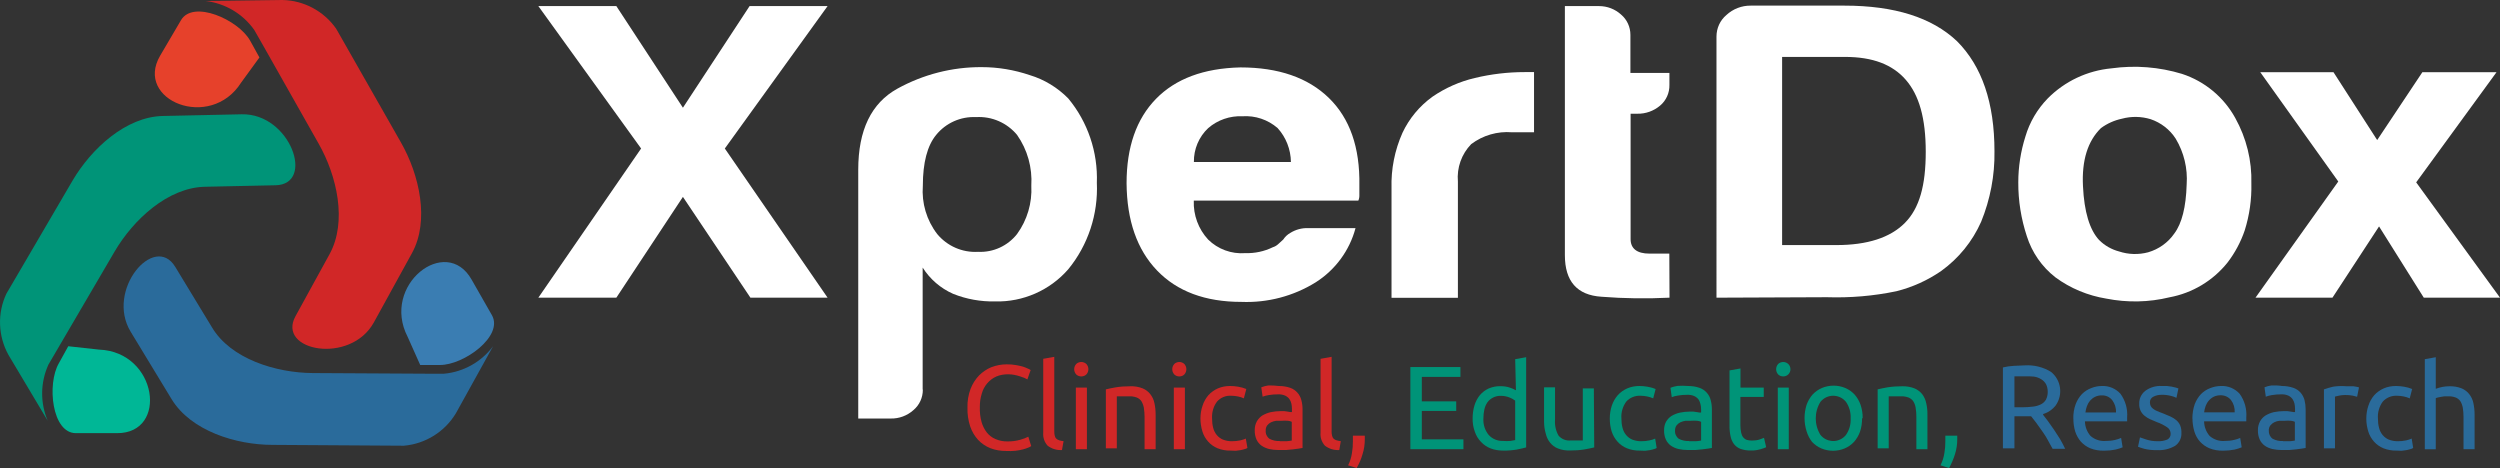 <?xml version="1.0" encoding="UTF-8"?>
<svg id="Layer_2" xmlns="http://www.w3.org/2000/svg" viewBox="0 0 266.65 49.92">
    <rect x="0" y="0" width="266.65" height="49.92" fill="#333333" stroke="none"/>
    <defs>
        <style>
            .cls-1{fill:#fff;}.cls-1,.cls-2,.cls-3,.cls-4,.cls-5,.cls-6,.cls-7{fill-rule:evenodd;}.cls-2{fill:#009478;}.cls-3{fill:#d12727;}.cls-4{fill:#00b796;}.cls-5{fill:#2a6b9b;}.cls-6{fill:#e6412b;}.cls-7{fill:#3a7db2;}
        </style>
    </defs>
    <g id="Capa_1">
        <g>
            <path class="cls-3"
                  d="M107.31,48.1c-.58,0-1.15-.09-1.69-.3-.49-.2-.94-.5-1.3-.89-.38-.41-.66-.9-.84-1.43-.21-.64-.31-1.32-.29-2-.02-.68,.09-1.36,.33-2,.2-.53,.51-1.02,.9-1.43,.38-.38,.83-.69,1.33-.89,.52-.2,1.07-.3,1.62-.3,.34,0,.67,.02,1,.08,.29,.05,.54,.11,.76,.17,.18,.06,.35,.13,.52,.21,.1,.04,.19,.09,.28,.15l-.35,1c-.11-.06-.22-.12-.33-.17l-.49-.17c-.19-.06-.39-.11-.59-.15-.21-.04-.43-.06-.65-.06-.43,0-.86,.07-1.26,.24-.36,.16-.68,.4-.94,.7-.28,.32-.49,.7-.6,1.11-.15,.47-.22,.97-.21,1.46-.02,.53,.04,1.06,.18,1.57,.11,.4,.3,.78,.55,1.11,.24,.31,.56,.56,.92,.71,.4,.18,.84,.27,1.28,.26,.47,.01,.95-.05,1.4-.18,.29-.08,.57-.19,.84-.32l.31,1c-.1,.07-.2,.12-.31,.16-.18,.08-.37,.14-.57,.19-.26,.07-.53,.12-.8,.15-.33,.03-.67,.04-1,.02Z"/>
            <path class="cls-3"
                  d="M113.27,48c-.55,.04-1.1-.13-1.54-.47-.34-.38-.5-.88-.46-1.38v-7.88l1.18-.21v7.94c0,.16,.01,.32,.05,.48,.03,.12,.08,.23,.17,.31,.08,.08,.19,.14,.3,.17,.15,.05,.31,.08,.47,.09l-.17,.95Z"/>
            <path class="cls-3"
                  d="M115.93,47.91h-1.18v-6.57h1.18v6.57Zm-.6-7.76c-.2,0-.39-.07-.54-.21-.29-.32-.29-.8,0-1.12,.31-.28,.77-.28,1.08,0,.29,.32,.29,.8,0,1.12-.15,.14-.34,.21-.54,.21h0Z"/>
            <path class="cls-3"
                  d="M117.95,41.53c.27-.07,.63-.14,1.07-.22,.51-.08,1.02-.11,1.54-.11,.45-.02,.89,.06,1.31,.22,.32,.13,.61,.35,.82,.62,.22,.28,.37,.6,.44,.95,.09,.4,.13,.82,.13,1.23v3.69h-1.18v-3.44c0-.33-.03-.67-.08-1-.05-.25-.14-.49-.27-.7-.13-.17-.31-.31-.51-.38-.25-.09-.51-.13-.78-.12h-1.32v5.55h-1.17v-6.29Z"/>
            <path class="cls-3"
                  d="M126.38,47.91h-1.18v-6.57h1.18v6.57Zm-.59-7.76c-.2,0-.4-.07-.54-.21-.29-.32-.29-.8,0-1.12,.3-.28,.77-.28,1.07,0,.29,.32,.29,.8,0,1.12-.14,.14-.33,.21-.53,.21Z"/>
            <path class="cls-3"
                  d="M131.26,48.06c-.48,.01-.95-.07-1.4-.25-.38-.16-.73-.4-1-.71-.28-.31-.49-.68-.61-1.08-.14-.45-.21-.91-.21-1.38,0-.47,.07-.94,.23-1.39,.13-.4,.34-.78,.62-1.1,.28-.31,.62-.55,1-.72,.41-.18,.86-.26,1.31-.26,.3,0,.6,.03,.89,.08,.29,.05,.57,.13,.84,.24l-.26,1c-.19-.09-.4-.16-.61-.2-.24-.05-.49-.08-.74-.08-.57-.04-1.13,.19-1.51,.62-.39,.52-.57,1.16-.53,1.81,0,.34,.03,.67,.12,1,.07,.28,.2,.54,.38,.76,.18,.21,.4,.38,.66,.49,.32,.12,.66,.18,1,.17,.29,0,.57-.03,.85-.09,.2-.04,.4-.11,.59-.19l.17,1c-.09,.06-.19,.1-.3,.12-.14,.05-.28,.08-.43,.11l-.51,.07-.55-.02Z"/>
            <path class="cls-3"
                  d="M136.5,47.06h.74c.18-.01,.36-.04,.54-.07v-2c-.13-.06-.27-.1-.41-.11-.23-.02-.46-.02-.69,0h-.56c-.19,.03-.38,.08-.55,.16-.16,.08-.3,.19-.41,.33-.11,.16-.17,.35-.16,.55-.03,.34,.12,.67,.4,.88,.34,.18,.72,.26,1.1,.24v.02Zm-.1-5.89c.41,0,.81,.06,1.2,.19,.3,.1,.57,.28,.78,.52,.2,.22,.35,.5,.42,.79,.09,.33,.13,.66,.13,1v4.11l-.42,.07-.62,.08-.74,.07h-.79c-.34,0-.67-.04-1-.11-.29-.07-.56-.19-.81-.36-.23-.17-.41-.39-.53-.65-.14-.31-.2-.66-.19-1-.01-.32,.07-.64,.22-.93,.15-.26,.35-.48,.6-.64,.28-.16,.58-.28,.89-.35,.35-.07,.7-.11,1.06-.11,.12,0,.25,0,.37,0l.36,.05,.29,.05h.18v-.33c0-.19-.02-.38-.06-.57-.04-.18-.12-.36-.23-.51-.12-.15-.27-.27-.45-.35-.23-.1-.49-.14-.74-.13-.34,0-.67,.02-1,.08-.22,.03-.44,.09-.65,.17l-.14-1c.24-.1,.5-.16,.76-.2,.37,0,.74,.01,1.11,.06h0Z"/>
            <path class="cls-3"
                  d="M142.85,48c-.55,.04-1.1-.13-1.54-.47-.34-.38-.51-.88-.46-1.38v-7.88l1.18-.21v7.94c0,.16,0,.32,.05,.48,.03,.12,.08,.22,.16,.31,.09,.08,.2,.14,.31,.17,.15,.05,.3,.08,.46,.09l-.16,.95Z"/>
            <path class="cls-3"
                  d="M145.57,46.47v.39c0,.54-.08,1.07-.24,1.58-.15,.52-.36,1.01-.63,1.48l-.91-.29c.21-.41,.34-.85,.41-1.31,.07-.41,.1-.82,.1-1.24v-.61h1.27Z"/>
            <polygon class="cls-2"
                     points="150.43 47.91 150.43 39.15 155.77 39.15 155.77 40.2 151.65 40.2 151.65 42.81 155.32 42.81 155.32 43.83 151.65 43.83 151.65 46.86 156.09 46.86 156.09 47.91 150.43 47.91"/>
            <path class="cls-2"
                  d="M161.61,42.73c-.19-.14-.4-.26-.62-.34-.28-.11-.59-.17-.89-.17-.3-.01-.59,.05-.86,.19-.23,.12-.44,.29-.59,.5-.16,.23-.27,.49-.33,.77-.07,.31-.1,.63-.1,.95-.04,.64,.16,1.27,.57,1.77,.39,.42,.94,.65,1.51,.63,.27,.02,.54,.02,.81,0l.5-.09v-4.21Zm0-4.42l1.17-.21v9.62c-.27,.08-.61,.15-1,.23-.48,.08-.96,.12-1.45,.11-.46,0-.93-.07-1.36-.24-.38-.15-.72-.38-1-.68-.3-.31-.52-.67-.66-1.08-.17-.46-.25-.94-.24-1.43,0-.47,.06-.95,.2-1.4,.12-.39,.31-.76,.57-1.08,.25-.3,.57-.54,.93-.71,.4-.17,.83-.26,1.26-.25,.34,0,.68,.04,1,.15,.23,.07,.45,.17,.66,.29l-.08-3.32Z"/>
            <path class="cls-2"
                  d="M170.04,47.72c-.27,.07-.63,.14-1.07,.22-.51,.08-1.02,.11-1.54,.11-.43,.01-.87-.06-1.27-.22-.33-.13-.62-.35-.84-.63-.22-.28-.37-.6-.45-.95-.12-.41-.18-.83-.18-1.25v-3.69h1.17v3.44c-.05,.6,.08,1.2,.38,1.72,.32,.37,.8,.56,1.28,.51h1.3v-5.55h1.18l.04,6.29Z"/>
            <path class="cls-2"
                  d="M174.92,48.06c-.48,.01-.96-.07-1.4-.25-.38-.16-.73-.4-1-.71-.28-.31-.49-.68-.62-1.08-.14-.45-.2-.91-.2-1.38,0-.47,.07-.94,.22-1.39,.14-.4,.35-.78,.63-1.1,.28-.31,.62-.55,1-.72,.41-.18,.86-.26,1.31-.26,.3,0,.59,.03,.88,.08,.29,.05,.58,.13,.85,.24l-.26,1c-.2-.09-.41-.16-.62-.2-.24-.05-.49-.08-.74-.08-.57-.03-1.13,.2-1.51,.62-.38,.52-.57,1.16-.52,1.81,0,.34,.03,.67,.12,1,.07,.28,.2,.54,.38,.76,.18,.21,.4,.38,.66,.49,.32,.12,.66,.18,1,.17,.28,0,.56-.03,.84-.09,.21-.04,.41-.1,.6-.19l.16,1c-.09,.06-.19,.1-.29,.12-.14,.05-.28,.08-.43,.11l-.51,.07-.55-.02Z"/>
            <path class="cls-2"
                  d="M180.16,47.06h.74c.18-.01,.36-.04,.54-.07v-2c-.13-.06-.27-.1-.41-.11-.23-.02-.46-.02-.69,0h-.56c-.19,.03-.38,.08-.55,.16-.16,.08-.3,.19-.41,.33-.11,.16-.17,.35-.16,.55-.03,.34,.12,.67,.4,.88,.34,.18,.72,.26,1.1,.24v.02Zm-.1-5.89c.4,0,.81,.06,1.19,.19,.3,.1,.58,.28,.79,.52,.2,.22,.35,.5,.42,.79,.09,.33,.13,.66,.13,1v4.11l-.43,.07-.61,.08-.74,.07h-.79c-.34,0-.67-.04-1-.11-.29-.07-.56-.19-.81-.36-.23-.17-.41-.39-.53-.65-.14-.31-.2-.66-.19-1,0-.31,.06-.61,.2-.88,.15-.26,.35-.48,.6-.64,.28-.16,.58-.28,.89-.35,.35-.07,.7-.11,1.06-.11,.12,0,.24,0,.36,0l.36,.05,.3,.05h.18v-.33c0-.19-.02-.38-.07-.57-.04-.18-.11-.36-.22-.51-.12-.15-.27-.27-.45-.35-.23-.1-.49-.14-.74-.13-.34,0-.67,.02-1,.08-.22,.03-.44,.09-.65,.17l-.14-1c.24-.1,.5-.16,.76-.2,.38-.03,.75-.02,1.13,.01h0Z"/>
            <path class="cls-2"
                  d="M185.63,41.34h2.49v1h-2.49v3c0,.27,.02,.54,.08,.81,.04,.19,.11,.36,.23,.51,.1,.12,.23,.21,.38,.26,.17,.05,.35,.07,.53,.07,.29,0,.58-.03,.85-.12l.45-.17,.23,1c-.2,.09-.41,.16-.62,.22-.33,.09-.66,.14-1,.13-.38,.01-.75-.05-1.11-.17-.28-.1-.52-.28-.7-.51-.19-.25-.31-.54-.37-.84-.08-.38-.12-.77-.11-1.16v-5.86l1.17-.21v2.04Z"/>
            <path class="cls-2"
                  d="M190.79,47.91h-1.17v-6.57h1.17v6.57Zm-.59-7.76c-.2,0-.39-.07-.54-.21-.29-.32-.29-.8,0-1.12,.15-.14,.34-.21,.54-.21,.43,0,.77,.34,.77,.77s-.34,.77-.77,.77h0Z"/>
            <path class="cls-2"
                  d="M198.61,44.63c0,.48-.07,.96-.22,1.41-.14,.4-.36,.77-.64,1.09-.28,.3-.62,.54-1,.7-.79,.33-1.69,.33-2.48,0-.38-.16-.72-.4-1-.7-.26-.34-.46-.72-.58-1.13-.29-.92-.29-1.9,0-2.82,.14-.4,.36-.78,.64-1.1,.28-.3,.62-.54,1-.7,.79-.33,1.69-.33,2.48,0,.38,.16,.72,.4,1,.7,.28,.32,.5,.7,.64,1.1,.15,.45,.23,.93,.22,1.41l-.06,.04Zm-1.22,0c.03-.63-.14-1.25-.5-1.77-.61-.75-1.71-.87-2.46-.26-.1,.08-.18,.16-.26,.26-.67,1.08-.67,2.45,0,3.53,.61,.75,1.71,.87,2.46,.26,.1-.08,.18-.16,.26-.26,.36-.52,.53-1.13,.5-1.76Z"/>
            <path class="cls-2"
                  d="M200.27,41.53c.27-.07,.63-.14,1.07-.22,.51-.08,1.03-.11,1.55-.11,.44-.01,.89,.06,1.3,.22,.32,.13,.61,.35,.83,.62,.21,.28,.36,.61,.43,.95,.09,.4,.14,.82,.13,1.23v3.69h-1.18v-3.44c0-.34-.02-.67-.08-1-.04-.25-.13-.49-.27-.7-.13-.17-.31-.31-.51-.38-.25-.09-.51-.13-.78-.12h-1.31v5.55h-1.18v-6.29Z"/>
            <path class="cls-2"
                  d="M208.76,46.47c0,.07,0,.13,0,.2v.19c0,.54-.08,1.07-.24,1.58-.16,.51-.37,1.01-.63,1.48l-.92-.29c.21-.41,.35-.85,.42-1.31,.07-.41,.1-.82,.1-1.24v-.61h1.27Z"/>
            <path class="cls-5"
                  d="M217.92,44.25l.51,.66c.2,.27,.42,.58,.64,.91l.65,1c.21,.36,.39,.71,.55,1.05h-1.34c-.17-.32-.36-.64-.55-1s-.4-.64-.6-.94l-.6-.84c-.2-.27-.38-.49-.54-.69h-1.78v3.42h-1.23v-8.63c.38-.09,.77-.15,1.16-.17,.42,0,.81-.05,1.17-.05,.99-.06,1.97,.18,2.81,.7,1.07,.87,1.29,2.42,.5,3.56-.34,.44-.81,.77-1.35,.93v.09Zm-1.86-4.11h-1.2v3.3h.83c.38,0,.76-.02,1.14-.07,.3-.03,.58-.11,.85-.24,.22-.11,.41-.28,.54-.5,.13-.26,.2-.56,.19-.85,0-.29-.06-.57-.19-.82-.13-.22-.3-.39-.52-.52-.23-.14-.48-.23-.75-.27-.3-.03-.59-.04-.89-.03h0Z"/>
            <path class="cls-5"
                  d="M221.14,44.64c-.01-.52,.07-1.04,.25-1.53,.15-.4,.38-.77,.67-1.08,.28-.28,.62-.5,1-.64,.35-.14,.73-.22,1.11-.22,.76-.04,1.49,.27,2,.83,.53,.73,.78,1.62,.71,2.52v.2c0,.07,0,.15,0,.22h-4.5c.01,.57,.22,1.13,.6,1.56,.45,.39,1.03,.58,1.62,.53,.34,0,.67-.03,1-.11,.22-.05,.43-.12,.64-.21l.16,1c-.24,.1-.49,.18-.75,.24-.4,.08-.81,.12-1.22,.12-.51,.01-1.02-.07-1.49-.26-.38-.16-.72-.4-1-.71-.27-.32-.47-.68-.6-1.08-.13-.44-.2-.91-.19-1.37h-.01Zm4.55-.65c.03-.47-.12-.93-.4-1.31-.27-.34-.69-.53-1.13-.51-.25,0-.49,.05-.71,.16-.2,.1-.38,.24-.53,.41-.14,.17-.25,.37-.33,.58-.08,.22-.13,.44-.16,.67h3.26Z"/>
            <path class="cls-5"
                  d="M230.1,47.06c.37,.02,.73-.04,1.07-.18,.23-.12,.36-.36,.35-.61,0-.27-.12-.53-.35-.68-.35-.24-.72-.43-1.12-.57l-.73-.31c-.22-.1-.42-.23-.6-.38-.17-.14-.3-.31-.4-.51-.11-.24-.16-.49-.15-.75-.02-.54,.22-1.05,.64-1.38,.51-.37,1.13-.56,1.76-.52,.18,0,.37,0,.55,0l.52,.07,.43,.1,.28,.09-.21,1c-.19-.09-.39-.16-.6-.21-.33-.08-.66-.12-1-.11-.3,0-.59,.06-.86,.2-.24,.11-.38,.35-.37,.61,0,.13,.03,.26,.08,.38,.06,.12,.15,.22,.26,.3,.13,.1,.27,.18,.42,.24,.2,.09,.4,.17,.61,.24,.31,.12,.59,.24,.83,.35,.23,.1,.44,.24,.63,.4,.17,.15,.31,.34,.4,.55,.1,.25,.14,.52,.13,.79,.03,.54-.22,1.07-.67,1.38-.58,.34-1.26,.5-1.93,.46-.46,.01-.91-.03-1.36-.14-.33-.1-.56-.17-.67-.22l.21-1,.64,.22c.39,.13,.8,.19,1.21,.19Z"/>
            <path class="cls-5"
                  d="M233.84,44.64c0-.52,.08-1.04,.25-1.53,.15-.4,.38-.77,.67-1.08,.28-.28,.62-.5,1-.64,.36-.14,.74-.22,1.12-.22,.76-.04,1.49,.27,2,.83,.53,.73,.78,1.62,.71,2.52v.2c0,.07,0,.15,0,.22h-4.5c0,.57,.22,1.12,.59,1.56,.45,.39,1.03,.58,1.62,.53,.34,0,.67-.03,1-.11,.22-.05,.43-.12,.64-.21l.16,1c-.24,.1-.49,.18-.75,.24-.4,.08-.81,.12-1.22,.12-.51,.01-1.01-.07-1.48-.26-.38-.16-.72-.4-1-.71-.28-.31-.48-.68-.6-1.08-.13-.44-.2-.91-.2-1.37h0Zm4.51-.66c.03-.47-.11-.93-.39-1.31-.28-.34-.7-.53-1.14-.51-.25,0-.49,.05-.71,.16-.2,.1-.38,.24-.52,.41-.15,.17-.26,.37-.34,.58-.08,.22-.13,.44-.16,.67h3.26Z"/>
            <path class="cls-5"
                  d="M243.5,47.06h.74c.18-.01,.35-.04,.53-.07v-2c-.13-.06-.27-.1-.41-.11-.23-.02-.45-.02-.68,0h-.57c-.19,.02-.37,.08-.54,.16-.16,.08-.3,.19-.41,.33-.12,.16-.18,.35-.17,.55-.02,.34,.13,.68,.41,.88,.34,.18,.72,.26,1.1,.24v.02Zm-.1-5.89c.4,0,.81,.06,1.19,.19,.3,.1,.58,.28,.79,.52,.2,.23,.34,.5,.42,.79,.08,.33,.12,.66,.12,1v4.11l-.42,.07-.61,.08-.74,.07h-.79c-.34,0-.67-.04-1-.11-.29-.07-.57-.19-.81-.36-.23-.17-.41-.39-.53-.65-.14-.31-.2-.66-.19-1-.01-.32,.07-.64,.22-.93,.14-.26,.35-.48,.6-.64,.27-.16,.57-.28,.88-.35,.35-.07,.7-.11,1.06-.11,.12,0,.25,0,.37,0l.36,.05,.3,.05h.17v-.33c0-.19-.02-.38-.06-.57-.04-.18-.12-.36-.23-.51-.11-.15-.27-.27-.44-.35-.23-.1-.49-.14-.74-.13-.34,0-.67,.02-1,.08-.22,.03-.44,.09-.65,.17l-.14-1c.24-.1,.5-.17,.76-.2,.37-.01,.74,0,1.11,.06h0Z"/>
            <path class="cls-5"
                  d="M250.3,41.2h.73l.35,.06,.23,.06-.2,1-.46-.12c-.27-.05-.55-.07-.83-.07-.22,0-.44,.03-.65,.07l-.42,.1v5.52h-1.18v-6.29c.33-.12,.66-.21,1-.29,.47-.07,.95-.08,1.43-.04Z"/>
            <path class="cls-5"
                  d="M255.61,48.06c-.48,.01-.95-.07-1.4-.25-.38-.16-.73-.4-1-.71-.28-.31-.49-.68-.61-1.08-.14-.45-.21-.91-.21-1.38,0-.47,.07-.94,.23-1.39,.13-.4,.34-.78,.62-1.1,.28-.31,.62-.55,1-.72,.41-.18,.86-.26,1.31-.26,.3,0,.6,.03,.89,.08,.29,.05,.57,.13,.84,.24l-.26,1c-.2-.09-.41-.16-.62-.2-.24-.05-.49-.08-.74-.08-.57-.03-1.13,.2-1.51,.62-.38,.52-.57,1.16-.52,1.81,0,.34,.03,.67,.12,1,.07,.28,.2,.54,.38,.76,.18,.21,.4,.38,.66,.49,.32,.12,.66,.18,1,.17,.29,0,.57-.03,.85-.09,.2-.04,.4-.11,.59-.19l.16,1c-.09,.06-.19,.1-.29,.12-.14,.05-.28,.08-.43,.11l-.51,.07-.55-.02Z"/>
            <path class="cls-5"
                  d="M258.63,47.91v-9.6l1.17-.21v3.37c.23-.09,.46-.15,.7-.2,.24-.05,.49-.07,.74-.07,.45-.02,.89,.06,1.31,.22,.32,.13,.61,.35,.82,.62,.22,.28,.37,.6,.44,.95,.09,.4,.13,.82,.13,1.23v3.69h-1.18v-3.44c0-.33-.03-.67-.08-1-.05-.25-.14-.49-.27-.7-.13-.17-.31-.31-.51-.38-.25-.09-.51-.13-.78-.12-.13,0-.26,0-.39,0l-.39,.06-.33,.07-.21,.06v5.46h-1.17Z"/>
            <path class="cls-1"
                  d="M110,19.81c.12-1.93-.41-3.84-1.52-5.42-1.07-1.29-2.69-2-4.37-1.9-1.64-.08-3.22,.62-4.26,1.9-.94,1.14-1.42,2.95-1.42,5.42-.14,1.85,.4,3.68,1.53,5.15,1.07,1.29,2.69,2,4.36,1.9,1.61,.08,3.16-.63,4.16-1.9,1.08-1.49,1.62-3.31,1.52-5.15h0Zm-11.57,21.76h0c0,.84-.36,1.63-1,2.17-.67,.6-1.54,.92-2.43,.9h-3.46V18.1c0-4.22,1.39-7.1,4.17-8.64,2.75-1.52,5.85-2.32,9-2.3,1.74,0,3.47,.29,5.12,.85,1.56,.47,2.97,1.33,4.11,2.49,2.09,2.52,3.17,5.73,3.05,9,.15,3.34-.93,6.63-3.05,9.22-1.96,2.25-4.83,3.51-7.81,3.43-1.53,.03-3.05-.24-4.47-.81-1.34-.59-2.47-1.57-3.25-2.8v13l.02,.03Z"/>
            <path class="cls-1"
                  d="M127.33,17.28h10.36c-.02-1.34-.52-2.63-1.42-3.62-1.04-.9-2.38-1.35-3.75-1.26-1.33-.06-2.64,.39-3.65,1.26-1,.94-1.55,2.25-1.53,3.62h0Zm12.18,7.05h5.07c-.64,2.4-2.16,4.46-4.26,5.79-2.37,1.47-5.13,2.19-7.91,2.08-3.86,0-6.86-1.12-9-3.35-2.14-2.23-3.22-5.34-3.25-9.31,0-3.86,1.05-6.86,3.14-9,2.09-2.14,5.09-3.26,9-3.35,4.06,0,7.21,1.09,9.44,3.26s3.32,5.28,3.25,9.31v1c.01,.22-.02,.44-.11,.64h-17.55c-.06,1.53,.49,3.03,1.53,4.15,1.04,1.03,2.49,1.56,3.95,1.45,1.02,.03,2.03-.18,2.95-.63,.2-.06,.39-.17,.55-.31l.56-.51c.19-.29,.45-.54,.76-.71,.56-.35,1.22-.53,1.88-.51Z"/>
            <path class="cls-1"
                  d="M190.08,26.14h5.79c3.3,0,5.74-.79,7.3-2.36s2.23-4,2.23-7.59-.71-6.05-2.13-7.68-3.52-2.44-6.49-2.44h-6.7V26.14h0Zm-7,5.61h0V3.9c0-.89,.38-1.73,1.06-2.3,.7-.65,1.63-1.01,2.59-1h10c5.33,0,9.33,1.26,12,3.79,2.67,2.67,4,6.58,4,11.75,.04,2.57-.45,5.13-1.42,7.51-.93,2.1-2.4,3.91-4.26,5.25-1.45,1-3.06,1.73-4.77,2.16-2.44,.51-4.93,.72-7.42,.64l-11.78,.05Z"/>
            <path class="cls-1"
                  d="M224.09,13.66c-1.42,1.39-2.06,3.45-1.92,6.2,.13,2.74,.71,4.65,1.72,5.74,.59,.59,1.33,1.01,2.13,1.22,1,.33,2.08,.36,3.1,.09,1.13-.33,2.12-1.03,2.79-2,.81-1.08,1.25-2.83,1.32-5.24,.12-1.71-.29-3.41-1.17-4.88-.63-.98-1.58-1.71-2.68-2.08-.99-.3-2.05-.32-3.05-.05-.81,.17-1.57,.51-2.24,1h0Zm-4.86,15.92h0c-1.44-1.12-2.5-2.65-3.05-4.39-.61-1.85-.92-3.79-.91-5.74,0-1.66,.26-3.31,.76-4.89,.45-1.53,1.27-2.92,2.38-4.06,1.82-1.84,4.23-2.97,6.8-3.21,2.52-.35,5.09-.15,7.52,.59,2.42,.79,4.45,2.47,5.68,4.7,1.19,2.14,1.79,4.55,1.72,7,.04,1.69-.2,3.38-.71,5-.42,1.23-1.04,2.39-1.83,3.42-1.55,1.94-3.75,3.26-6.19,3.71-2.21,.54-4.51,.58-6.74,.14-1.96-.32-3.83-1.09-5.43-2.27h0Z"/>
            <polygon class="cls-1"
                     points="266.65 31.75 258.52 31.75 253.75 24.15 248.78 31.75 240.57 31.75 249.4 19.36 241.08 7.7 248.89 7.7 253.55 14.94 258.37 7.7 266.28 7.7 257.71 19.45 266.65 31.75"/>
            <path class="cls-1"
                  d="M178.07,31.75c-2.42,.12-4.84,.09-7.26-.1-2.61-.17-3.9-1.66-3.9-4.43V.65h3.65c.87,0,1.7,.32,2.34,.9,.64,.54,1,1.33,1,2.17V7.78h4.16v1.27c.02,.85-.34,1.67-1,2.22-.68,.57-1.54,.88-2.43,.86h-.71v13.38c0,1,.68,1.54,2,1.54h2.13l.02,4.7Z"/>
            <path class="cls-1"
                  d="M148.42,31.75v-11.67c-.06-2.04,.34-4.06,1.17-5.92,.72-1.53,1.82-2.85,3.19-3.84,1.37-.94,2.9-1.62,4.52-2,1.74-.42,3.53-.63,5.32-.63h1v6.42h-2.34c-1.56-.13-3.11,.32-4.36,1.26-1.03,1.06-1.55,2.52-1.42,4v12.39h-7.08Z"/>
            <polygon class="cls-1"
                     points="57.42 31.75 68.38 15.84 57.42 .65 65.74 .65 72.84 11.49 79.95 .65 88.27 .65 77.31 15.84 88.27 31.75 80.04 31.75 72.84 21 65.74 31.75 57.42 31.75"/>
            <g>
                <path class="cls-3"
                      d="M30.11,0c2.3,.04,4.44,1.19,5.75,3.07l6.92,12.15c1.95,3.43,3.06,8.32,1.16,11.78l-4.06,7.38c-2.49,4.55-10.41,3.07-8.36-.66l3.63-6.61c1.9-3.46,.79-8.35-1.16-11.78l-6-10.61-.88-1.54c-1.21-1.7-3.08-2.82-5.15-3.07l8.15-.11Z"/>
                <path class="cls-2"
                      d="M.9,37.85c-1.11-2.01-1.2-4.44-.22-6.52l7.06-12.07c2-3.4,5.68-6.8,9.62-6.89l8.43-.18c5.18-.11,7.86,7.48,3.6,7.57l-7.54,.16c-3.94,.09-7.62,3.49-9.62,6.9l-6.17,10.54-.89,1.52c-.87,1.9-.9,4.08-.08,6L.9,37.85Z"/>
                <path class="cls-6"
                      d="M17.08,5.94l2.22-3.78c1.29-2.21,6.1-.07,7.37,2.16l1,1.81-1.95,2.68c-3.29,5.19-11.42,1.88-8.64-2.87Z"/>
                <path class="cls-4"
                      d="M12.47,46.2h-4.38c-2.56,0-3.1-5.25-1.81-7.46l1-1.81,3.29,.36c6.24,.24,7.41,8.95,1.9,8.91Z"/>
                <path class="cls-7"
                      d="M50.3,29.82l2.17,3.8c1.26,2.23-3,5.33-5.56,5.31h-2.09l-1.34-3c-2.86-5.53,4.1-10.93,6.82-6.11Z"/>
                <path class="cls-5"
                      d="M48.62,44.09c-1.19,1.97-3.25,3.25-5.54,3.45l-14-.09c-3.94,0-8.73-1.51-10.78-4.88l-4.37-7.2c-2.68-4.44,2.55-10.55,4.76-6.91l3.91,6.44c2,3.38,6.83,4.87,10.78,4.89l12.21,.07h1.77c2.08-.19,3.98-1.26,5.23-2.93l-3.97,7.16Z"/>
            </g>
        </g>
    </g>
</svg>
